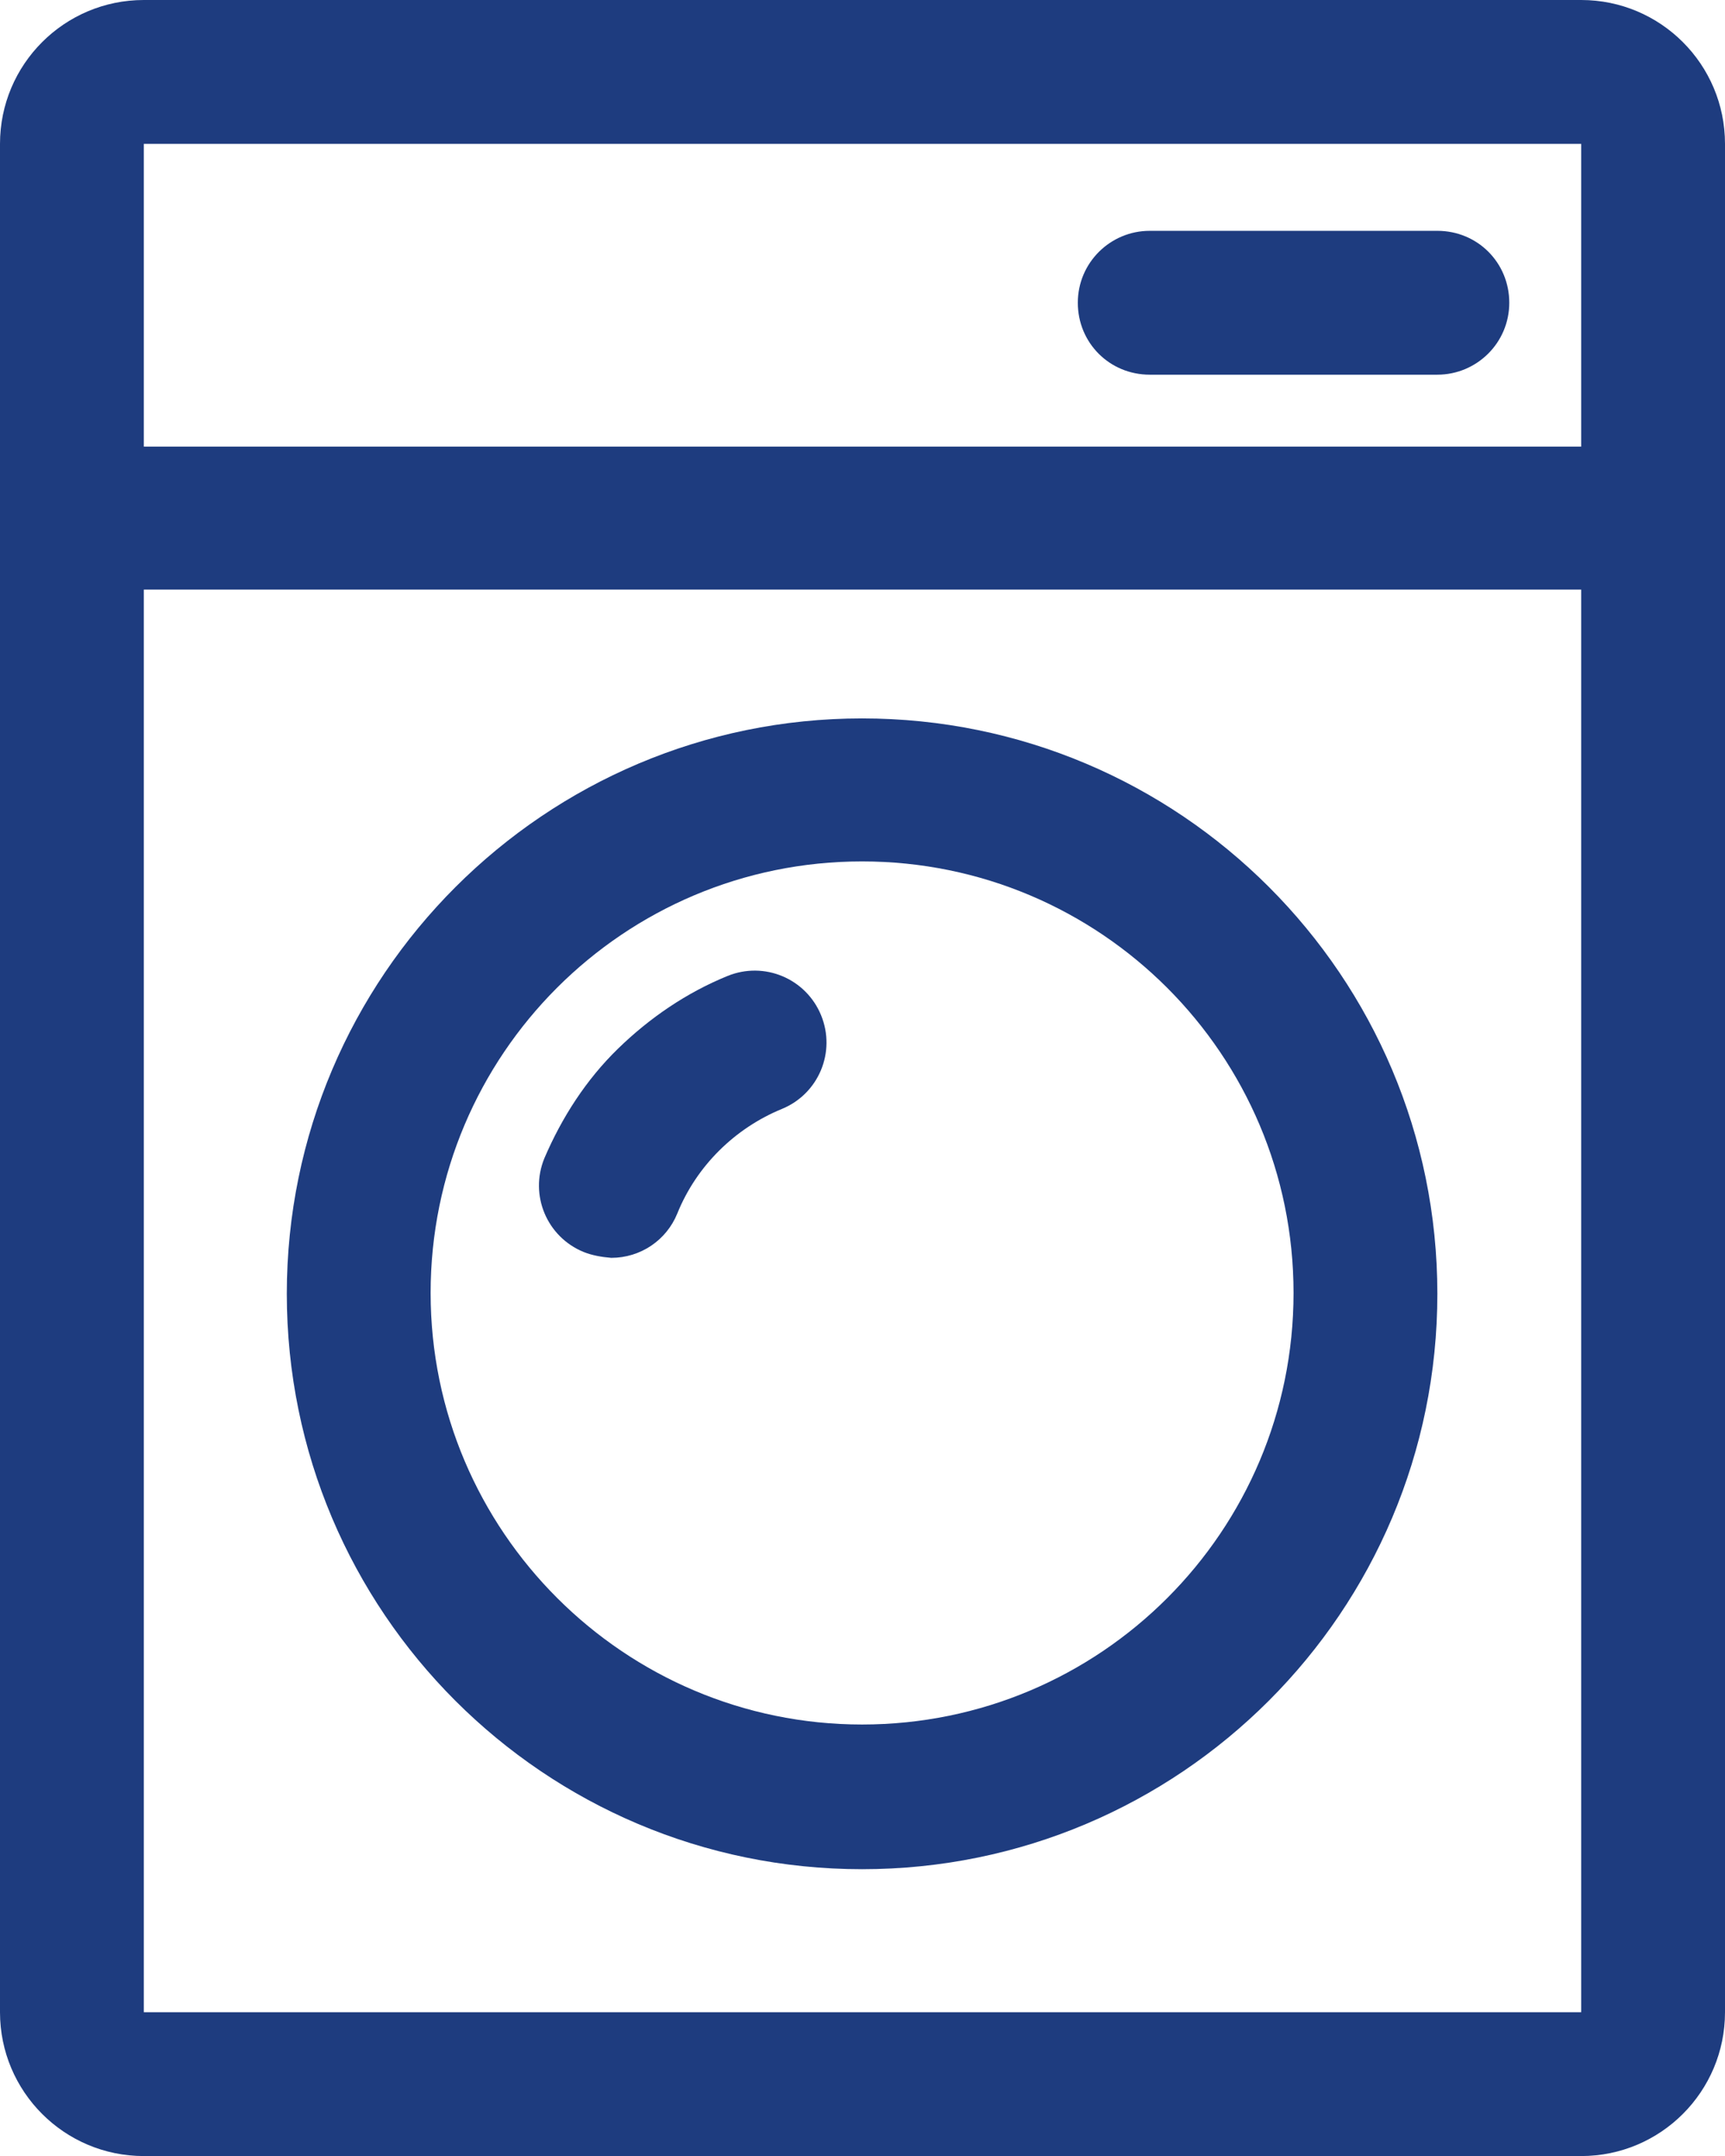 <?xml version="1.0" encoding="UTF-8"?><svg id="_层_2" xmlns="http://www.w3.org/2000/svg" viewBox="0 0 20.63 25.78"><defs><style>.cls-1{fill:#1e3c7f;}</style></defs><g id="_层_1-2"><g><path class="cls-1" d="M18.91,0H1.72C.77,0,0,.77,0,1.72V24.06c0,.95,.77,1.72,1.72,1.72H18.91c.95,0,1.72-.77,1.72-1.72V1.72c0-.95-.77-1.72-1.72-1.72ZM1.72,1.72H18.91v3.62H1.72V1.72Zm0,22.34V7.05H18.91V24.06H1.72Z"/><path class="cls-1" d="M10.31,8.59c-3.79,0-6.88,3.08-6.88,6.88s3.08,6.88,6.88,6.88,6.88-3.08,6.88-6.88-3.08-6.88-6.88-6.88Zm0,12.03c-2.84,0-5.16-2.31-5.16-5.16s2.31-5.16,5.16-5.16,5.16,2.31,5.16,5.16-2.31,5.16-5.16,5.16Z"/><path class="cls-1" d="M8.7,11.67c-.49,.2-.93,.5-1.31,.87-.38,.37-.67,.82-.88,1.31-.18,.44,.03,.94,.47,1.12,.1,.04,.21,.06,.33,.07,.35,0,.66-.21,.79-.53,.23-.57,.69-1.02,1.25-1.25,.44-.18,.65-.68,.47-1.12-.18-.44-.68-.65-1.12-.47h0ZM17.19,2.76h-3.44c-.47,0-.86,.38-.86,.86s.38,.86,.86,.86h3.44c.47,0,.86-.38,.86-.86s-.38-.86-.86-.86Z"/></g></g></svg>